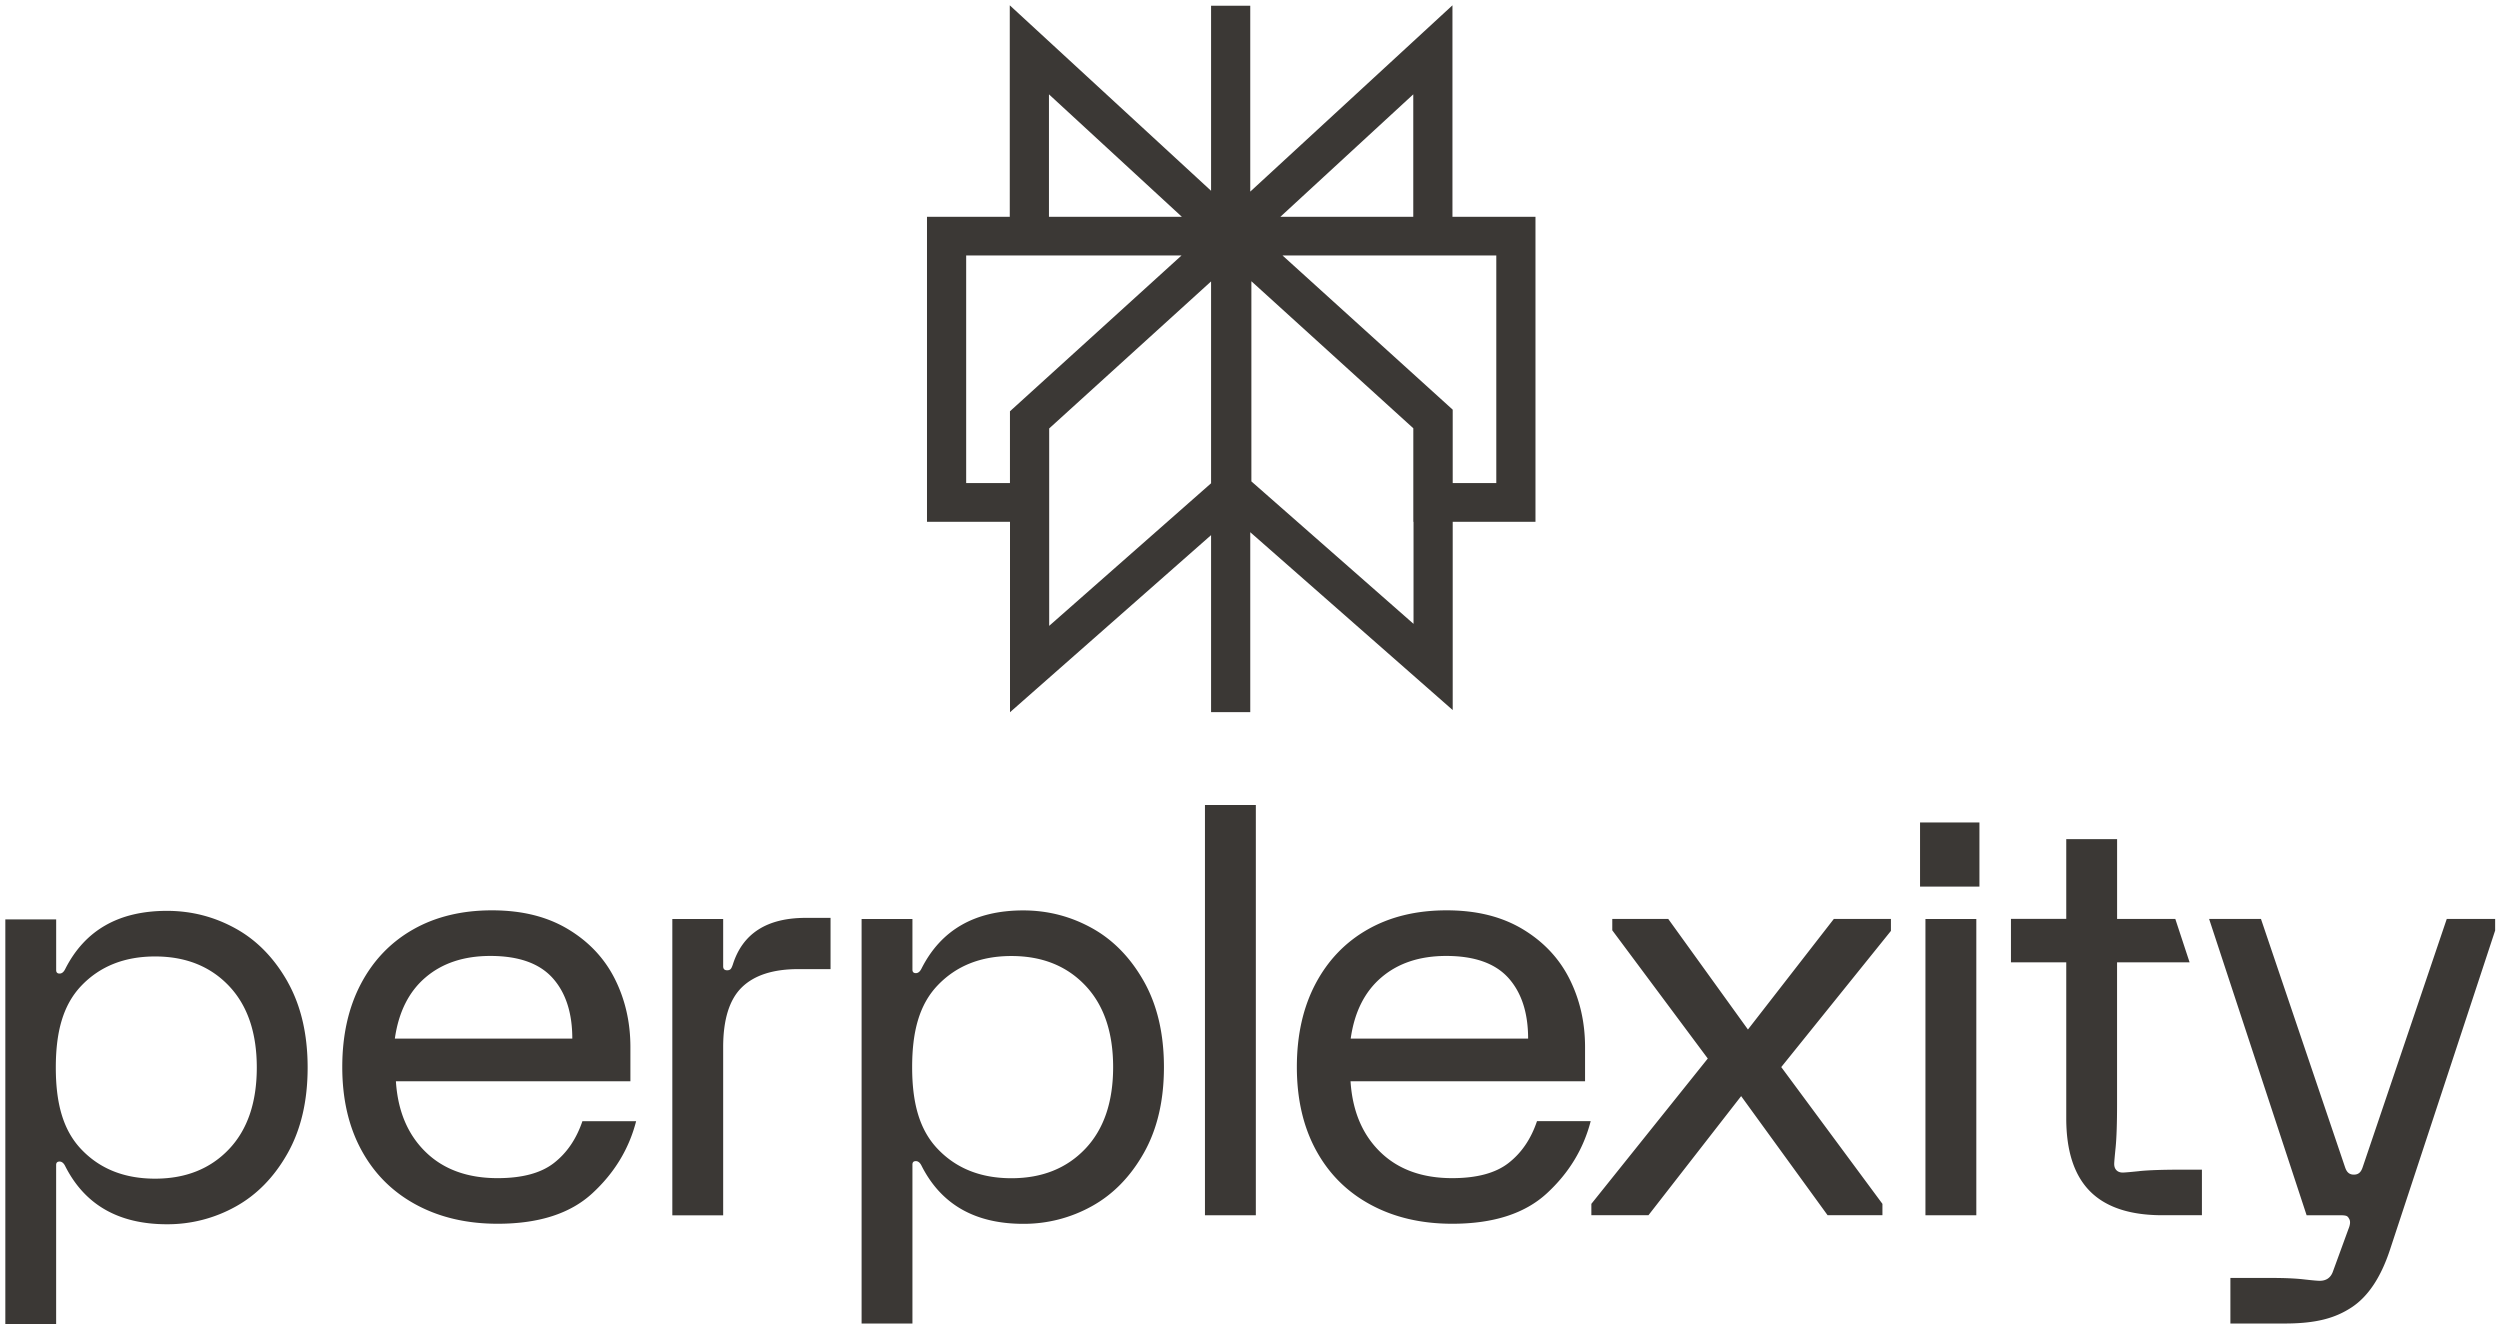<svg xmlns="http://www.w3.org/2000/svg" width="273" height="145" fill="none"><path fill="#3B3835" fill-rule="evenodd" d="m110.267.58 21.982 20.253V.627h4.279v20.297L158.608.58v23.092h9.066v33.306h-9.038V77.54l-22.108-19.423v19.646h-4.279V58.437l-21.957 19.339V56.978h-9.065V23.672h9.04V.58zm18.756 27.318h-23.517v24.854h4.781v-7.84l18.736-17.014zm-14.452 18.89v21.556l17.678-15.57V30.731l-17.678 16.056zm22.08 5.78V30.71l17.683 16.058v10.21h.023v11.146l-17.706-15.556zm21.985.184h4.759V27.898h-23.343l18.584 16.838v8.016zm-4.307-29.08v-13.37l-14.51 13.37h14.51zm-25.273 0h-14.51v-13.37l14.51 13.37z" clip-rule="evenodd"/><g clip-path="url(#a)"><path fill="#3B3835" d="M87.98 100.228h2.716v5.599H87.18c-2.757 0-4.812.663-6.174 1.993-1.355 1.326-2.036 3.506-2.036 6.537v18.358h-5.552v-32.359h5.552v5.163c0 .292.147.436.432.436.162 0 .285-.04.372-.124.087-.084.162-.248.25-.499 1.069-3.399 3.726-5.1 7.96-5.1h-.004v-.004zm36.932 6.937c1.458 2.592 2.19 5.714 2.19 9.364 0 3.65-.728 6.773-2.19 9.365-1.461 2.592-3.354 4.533-5.678 5.819a15.245 15.245 0 0 1-7.497 1.929c-5.267 0-8.97-2.117-11.108-6.35-.163-.332-.373-.499-.618-.499-.246 0-.373.123-.373.375v17.364h-5.552v-44.18h5.552v5.539c0 .247.123.375.373.375.249 0 .451-.163.618-.499 2.138-4.233 5.841-6.35 11.108-6.35 2.673 0 5.172.643 7.497 1.929 2.324 1.286 4.213 3.227 5.678 5.819zm-3.358 9.364c0-3.817-1.018-6.792-3.053-8.929-2.036-2.136-4.717-3.203-8.055-3.203-3.339 0-6.02 1.071-8.055 3.203-2.04 2.137-2.784 5.116-2.784 8.929 0 3.814.748 6.793 2.784 8.93 2.035 2.14 4.72 3.203 8.055 3.203 3.334 0 6.019-1.071 8.055-3.203 2.035-2.133 3.053-5.116 3.053-8.93zm-90.15-9.316c1.458 2.591 2.19 5.714 2.19 9.364 0 3.65-.728 6.773-2.19 9.365-1.461 2.592-3.354 4.533-5.679 5.819a15.251 15.251 0 0 1-7.496 1.928c-5.267 0-8.97-2.116-11.109-6.349-.162-.332-.372-.499-.617-.499-.246 0-.373.123-.373.375v17.364H.582V100.4h5.552v5.539c0 .247.123.375.372.375.25 0 .452-.164.618-.499 2.139-4.233 5.842-6.35 11.109-6.35 2.673 0 5.172.643 7.496 1.929 2.325 1.286 4.214 3.227 5.68 5.819h-.005zm-3.362 9.364c0-3.817-1.018-6.793-3.053-8.929-2.036-2.133-4.72-3.203-8.055-3.203s-6.02 1.07-8.055 3.203c-2.036 2.14-2.784 5.116-2.784 8.929 0 3.814.748 6.793 2.784 8.93 2.035 2.14 4.716 3.203 8.055 3.203 3.338 0 6.02-1.071 8.055-3.203 2.035-2.133 3.053-5.116 3.053-8.93zm35.563 5.859h5.86c-.78 3.031-2.375 5.655-4.78 7.871-2.407 2.22-5.852 3.327-10.34 3.327-3.373 0-6.344-.695-8.914-2.085-2.57-1.39-4.554-3.367-5.956-5.942-1.402-2.572-2.099-5.599-2.099-9.086 0-3.486.681-6.513 2.036-9.085 1.354-2.571 3.259-4.552 5.706-5.942 2.448-1.39 5.315-2.085 8.606-2.085 3.29 0 6.02.687 8.3 2.053 2.285 1.37 3.988 3.187 5.121 5.443 1.133 2.264 1.695 4.74 1.695 7.436v3.734H43.233c.202 3.235 1.287 5.81 3.24 7.715 1.952 1.909 4.578 2.864 7.869 2.864 2.673 0 4.724-.547 6.142-1.65 1.418-1.102 2.455-2.623 3.117-4.576l.004.008zm-20.486-9.021h19.377c0-2.82-.721-5.032-2.163-6.63-1.441-1.593-3.702-2.396-6.787-2.396-2.88 0-5.236.779-7.065 2.336-1.83 1.554-2.95 3.786-3.363 6.69zm88.462 19.292h5.557V87.904h-5.557v44.807-.004zm78.088-35.89h6.486v-7.004h-6.486v7.005zm23.955 31.07c-1.01.104-1.62.156-1.822.156-.285 0-.519-.084-.681-.252-.162-.164-.249-.391-.249-.687 0-.203.055-.818.158-1.837.099-1.014.154-2.584.154-4.696v-15.483h7.921l-1.561-4.74h-6.356v-8.714h-5.552v8.71h-6.039v4.74h6.039v17.036c0 3.57.867 6.226 2.594 7.967 1.727 1.741 4.36 2.616 7.901 2.616h4.32v-4.976h-2.162c-2.099 0-3.651.052-4.661.156l-.004.004zm33.563-27.539-9.196 27.152c-.123.335-.317.77-.947.77-.629 0-.827-.435-.95-.77l-9.196-27.152h-5.663l10.649 32.359h3.766c.246 0 .432.024.559.064.123.04.226.144.309.311.162.248.142.623-.064 1.119l-1.726 4.728c-.25.623-.721.934-1.418.934-.249 0-.824-.052-1.727-.155-.906-.104-2.075-.156-3.516-.156h-4.507v4.976h5.924c3.458 0 5.537-.591 7.327-1.773s3.176-3.267 4.166-6.254l11.5-34.911v-1.242h-5.29zm-76.313 12.072-8.701-12.072h-6.111v1.242l10.428 14.001-12.713 15.87v1.242h6.234l10.122-13.007 9.441 13.007h5.988v-1.242l-11.049-14.936 11.976-14.871v-1.306h-6.234l-9.378 12.072h-.003zm19.385 20.287h5.556v-32.355h-5.556v32.359-.004zm-36.557-10.271c-.784 3.031-2.376 5.655-4.78 7.871-2.408 2.22-5.853 3.327-10.34 3.327-3.374 0-6.344-.695-8.914-2.085-2.574-1.39-4.555-3.367-5.956-5.942-1.398-2.572-2.095-5.599-2.095-9.086 0-3.486.681-6.513 2.035-9.085 1.358-2.571 3.259-4.552 5.707-5.942 2.447-1.39 5.314-2.085 8.609-2.085s6.02.687 8.305 2.053c2.281 1.37 3.988 3.187 5.12 5.443 1.133 2.264 1.695 4.74 1.695 7.436v3.734h-25.61c.206 3.235 1.287 5.81 3.239 7.715 1.952 1.909 4.578 2.864 7.869 2.864 2.673 0 4.725-.547 6.142-1.65 1.418-1.102 2.456-2.623 3.113-4.576h5.865l-.004.008zm-26.208-9.021h19.377c0-2.82-.721-5.032-2.159-6.63-1.441-1.593-3.702-2.396-6.787-2.396-2.879 0-5.236.779-7.065 2.336-1.83 1.554-2.955 3.786-3.363 6.69h-.003z"/></g><defs><clipPath id="a"><path fill="#fff" d="M.574 87.904h271.895v56.675H.574z"/></clipPath></defs></svg>